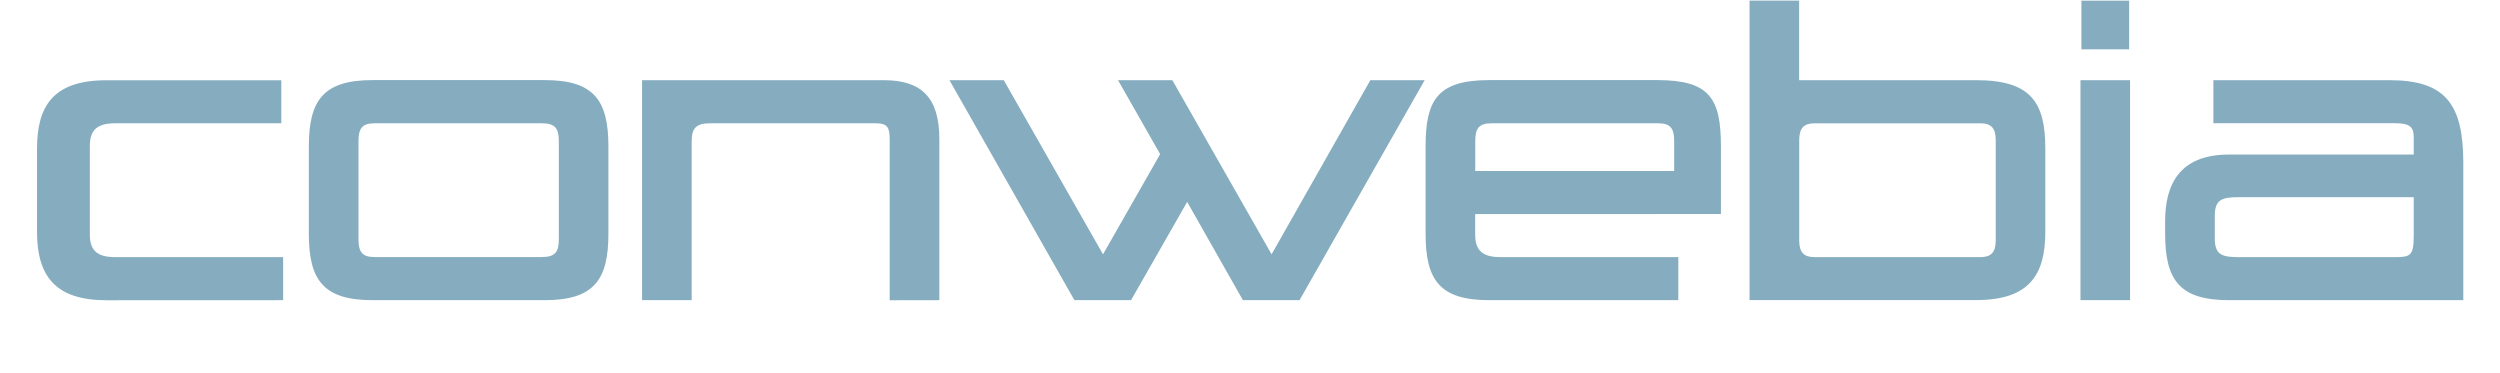 <?xml version="1.0" encoding="UTF-8"?>
<svg version="1.1" viewBox="0 0 29.261 4.5" width="335" height="50" xmlns="http://www.w3.org/2000/svg">
 <defs>
  <filter id="shadow" x="-50%" y="-50%" width="200%" height="200%">
   <feDropShadow dx="0.3" dy="0.3" stdDeviation="0.05" flood-color="#555555" flood-opacity="0.2"/>
  </filter>
 </defs>
 <path d="m2.97 3.62v-0.519h-2.026c-0.214 0-0.305-0.079-0.305-0.271v-1.072c0-0.192 0.091-0.271 0.305-0.271h2.004v-0.519h-2.111c-0.643 0-0.835 0.316-0.835 0.824v1.005c0 0.536 0.226 0.824 0.835 0.824zm3.923-0.802v-1.050c0-0.553-0.169-0.802-0.768-0.802h-2.077c-0.598 0-0.768 0.249-0.768 0.802v1.050c0 0.553 0.169 0.802 0.768 0.802h2.077c0.598 0 0.768-0.249 0.768-0.802zm-0.598 0.068c0 0.152-0.045 0.214-0.203 0.214h-2.021c-0.147 0-0.192-0.062-0.192-0.214v-1.185c0-0.152 0.045-0.214 0.192-0.214h2.021c0.158 0 0.203 0.062 0.203 0.214zm4.589 0.734v-1.942c0-0.514-0.226-0.711-0.672-0.711h-2.913v2.653h0.598v-1.913c0-0.164 0.056-0.220 0.220-0.220h2.004c0.141 0 0.164 0.056 0.164 0.192v1.942zm5.853-2.653h-0.655l-1.191 2.100-1.197-2.100h-0.655l0.508 0.892-0.689 1.208-1.197-2.100h-0.655l1.507 2.653h0.683l0.677-1.185 0.672 1.185h0.683zm3.573 1.614v-0.813c0-0.581-0.135-0.802-0.768-0.802h-2.026c-0.632 0-0.768 0.248-0.768 0.802v1.050c0 0.559 0.169 0.802 0.768 0.802h2.280v-0.519h-2.145c-0.214 0-0.305-0.079-0.305-0.271v-0.248zm-0.564-0.519h-2.399v-0.361c0-0.152 0.045-0.214 0.192-0.214h2.015c0.147 0 0.192 0.062 0.192 0.214zm4.476 0.734v-1.005c0-0.559-0.175-0.824-0.835-0.824h-2.134v-0.960h-0.598v3.612h2.732c0.638 0 0.835-0.299 0.835-0.824zm-0.598 0.102c0 0.147-0.057 0.203-0.186 0.203h-1.998c-0.130 0-0.186-0.057-0.186-0.203v-1.208c0-0.147 0.057-0.203 0.186-0.203h1.998c0.130 0 0.186 0.056 0.186 0.203zm1.609-2.303v-0.587h-0.576v0.587zm0.011 3.025v-2.653h-0.598v2.653zm4.019 0v-1.654c0-0.717-0.220-0.999-0.892-0.999h-2.122v0.519h2.190c0.186 0 0.226 0.051 0.226 0.169v0.209h-2.230c-0.598 0-0.768 0.367-0.768 0.802v0.152c0 0.553 0.169 0.802 0.768 0.802zm-0.598-0.779c0 0.243-0.040 0.260-0.226 0.260h-1.891c-0.203 0-0.282-0.034-0.282-0.226v-0.271c0-0.192 0.079-0.226 0.282-0.226h2.117z" fill="#85ADBF" filter="url(#shadow)" aria-label="conwebia"/>
</svg>
